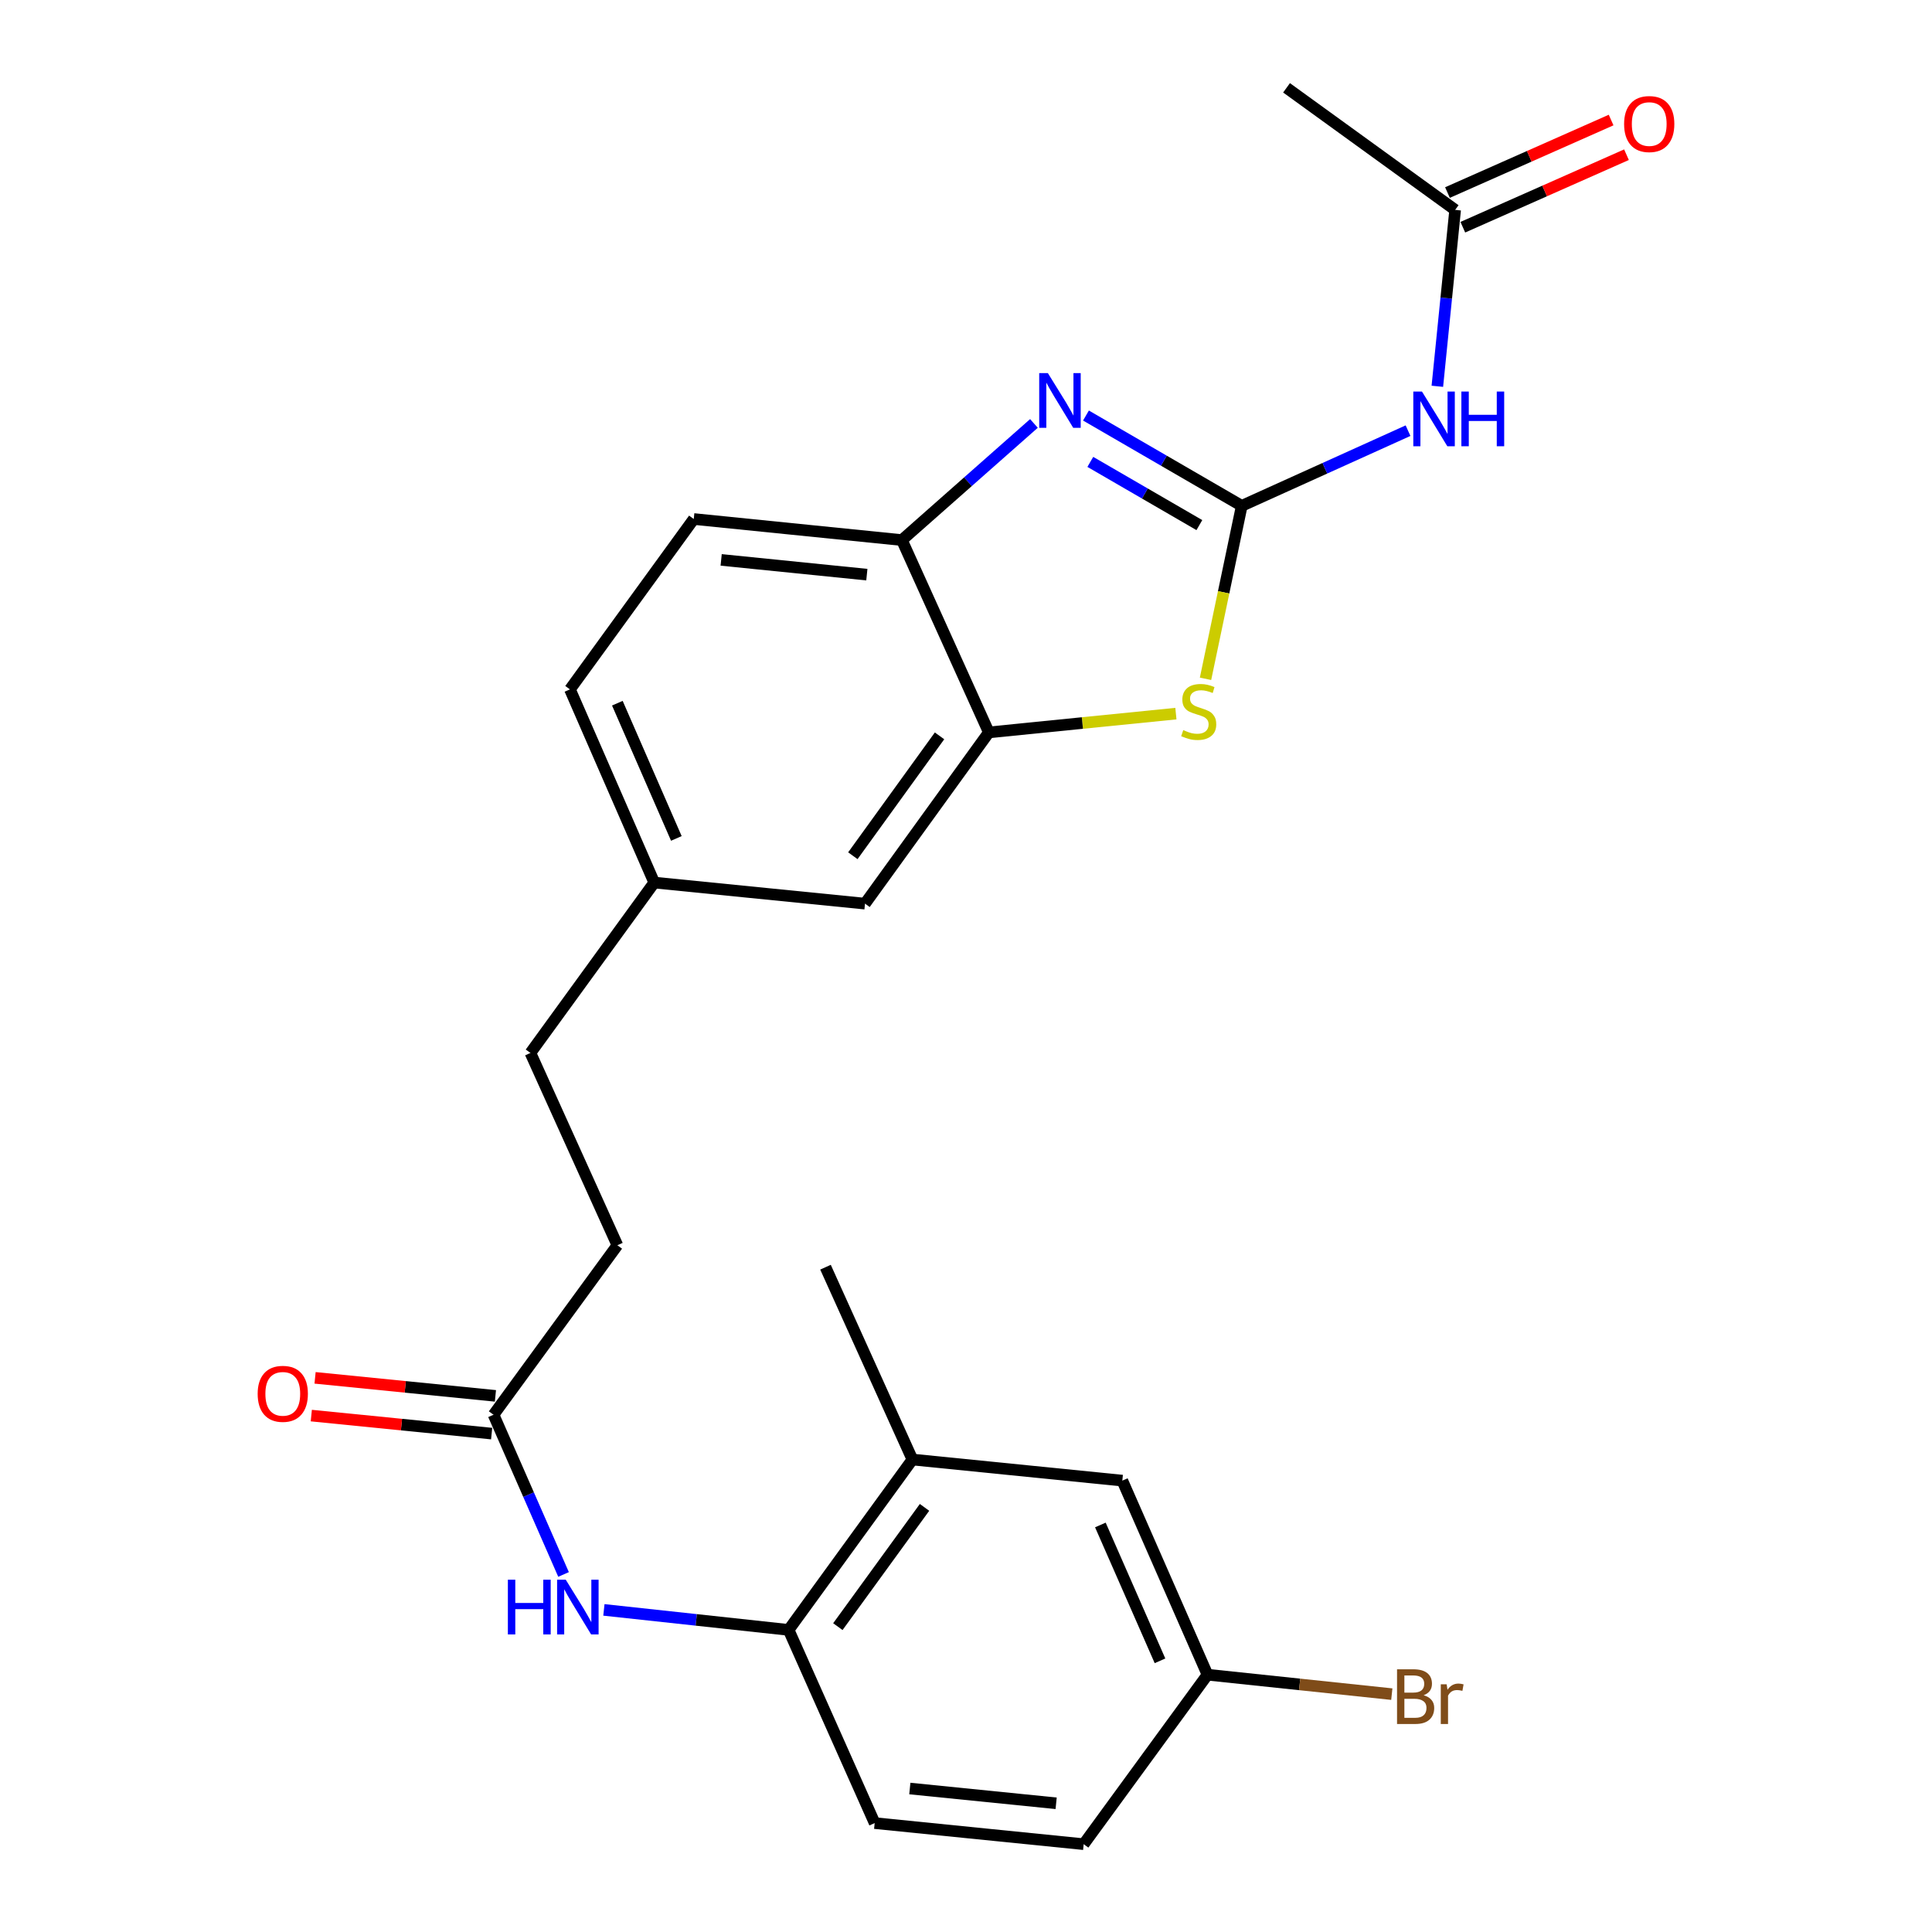 <?xml version='1.0' encoding='iso-8859-1'?>
<svg version='1.1' baseProfile='full'
              xmlns='http://www.w3.org/2000/svg'
                      xmlns:rdkit='http://www.rdkit.org/xml'
                      xmlns:xlink='http://www.w3.org/1999/xlink'
                  xml:space='preserve'
width='1000px' height='1000px' viewBox='0 0 1000 1000'>
<!-- END OF HEADER -->
<rect style='opacity:1.0;fill:#FFFFFF;stroke:none' width='1000' height='1000' x='0' y='0'> </rect>
<path class='bond-0' d='M 642.73,261.823 L 602.412,238.451' style='fill:none;fill-rule:evenodd;stroke:#000000;stroke-width:6px;stroke-linecap:butt;stroke-linejoin:miter;stroke-opacity:1' />
<path class='bond-0' d='M 602.412,238.451 L 562.093,215.08' style='fill:none;fill-rule:evenodd;stroke:#0000FF;stroke-width:6px;stroke-linecap:butt;stroke-linejoin:miter;stroke-opacity:1' />
<path class='bond-0' d='M 620.791,271.793 L 592.568,255.433' style='fill:none;fill-rule:evenodd;stroke:#000000;stroke-width:6px;stroke-linecap:butt;stroke-linejoin:miter;stroke-opacity:1' />
<path class='bond-0' d='M 592.568,255.433 L 564.345,239.073' style='fill:none;fill-rule:evenodd;stroke:#0000FF;stroke-width:6px;stroke-linecap:butt;stroke-linejoin:miter;stroke-opacity:1' />
<path class='bond-1' d='M 642.73,261.823 L 633.354,306.586' style='fill:none;fill-rule:evenodd;stroke:#000000;stroke-width:6px;stroke-linecap:butt;stroke-linejoin:miter;stroke-opacity:1' />
<path class='bond-1' d='M 633.354,306.586 L 623.978,351.349' style='fill:none;fill-rule:evenodd;stroke:#CCCC00;stroke-width:6px;stroke-linecap:butt;stroke-linejoin:miter;stroke-opacity:1' />
<path class='bond-2' d='M 642.73,261.823 L 685.763,242.366' style='fill:none;fill-rule:evenodd;stroke:#000000;stroke-width:6px;stroke-linecap:butt;stroke-linejoin:miter;stroke-opacity:1' />
<path class='bond-2' d='M 685.763,242.366 L 728.796,222.91' style='fill:none;fill-rule:evenodd;stroke:#0000FF;stroke-width:6px;stroke-linecap:butt;stroke-linejoin:miter;stroke-opacity:1' />
<path class='bond-4' d='M 535.165,219.175 L 500.991,249.359' style='fill:none;fill-rule:evenodd;stroke:#0000FF;stroke-width:6px;stroke-linecap:butt;stroke-linejoin:miter;stroke-opacity:1' />
<path class='bond-4' d='M 500.991,249.359 L 466.817,279.543' style='fill:none;fill-rule:evenodd;stroke:#000000;stroke-width:6px;stroke-linecap:butt;stroke-linejoin:miter;stroke-opacity:1' />
<path class='bond-3' d='M 608.642,369.371 L 560.231,374.231' style='fill:none;fill-rule:evenodd;stroke:#CCCC00;stroke-width:6px;stroke-linecap:butt;stroke-linejoin:miter;stroke-opacity:1' />
<path class='bond-3' d='M 560.231,374.231 L 511.821,379.09' style='fill:none;fill-rule:evenodd;stroke:#000000;stroke-width:6px;stroke-linecap:butt;stroke-linejoin:miter;stroke-opacity:1' />
<path class='bond-7' d='M 743.969,199.941 L 748.576,154.288' style='fill:none;fill-rule:evenodd;stroke:#0000FF;stroke-width:6px;stroke-linecap:butt;stroke-linejoin:miter;stroke-opacity:1' />
<path class='bond-7' d='M 748.576,154.288 L 753.182,108.636' style='fill:none;fill-rule:evenodd;stroke:#000000;stroke-width:6px;stroke-linecap:butt;stroke-linejoin:miter;stroke-opacity:1' />
<path class='bond-10' d='M 511.821,379.09 L 447.724,467.723' style='fill:none;fill-rule:evenodd;stroke:#000000;stroke-width:6px;stroke-linecap:butt;stroke-linejoin:miter;stroke-opacity:1' />
<path class='bond-10' d='M 486.301,380.883 L 441.433,442.926' style='fill:none;fill-rule:evenodd;stroke:#000000;stroke-width:6px;stroke-linecap:butt;stroke-linejoin:miter;stroke-opacity:1' />
<path class='bond-25' d='M 511.821,379.09 L 466.817,279.543' style='fill:none;fill-rule:evenodd;stroke:#000000;stroke-width:6px;stroke-linecap:butt;stroke-linejoin:miter;stroke-opacity:1' />
<path class='bond-14' d='M 466.817,279.543 L 359.091,268.638' style='fill:none;fill-rule:evenodd;stroke:#000000;stroke-width:6px;stroke-linecap:butt;stroke-linejoin:miter;stroke-opacity:1' />
<path class='bond-14' d='M 448.682,297.435 L 373.274,289.802' style='fill:none;fill-rule:evenodd;stroke:#000000;stroke-width:6px;stroke-linecap:butt;stroke-linejoin:miter;stroke-opacity:1' />
<path class='bond-5' d='M 291.696,814.937 L 273.575,773.602' style='fill:none;fill-rule:evenodd;stroke:#0000FF;stroke-width:6px;stroke-linecap:butt;stroke-linejoin:miter;stroke-opacity:1' />
<path class='bond-5' d='M 273.575,773.602 L 255.454,732.267' style='fill:none;fill-rule:evenodd;stroke:#000000;stroke-width:6px;stroke-linecap:butt;stroke-linejoin:miter;stroke-opacity:1' />
<path class='bond-6' d='M 312.578,833.276 L 360.381,838.455' style='fill:none;fill-rule:evenodd;stroke:#0000FF;stroke-width:6px;stroke-linecap:butt;stroke-linejoin:miter;stroke-opacity:1' />
<path class='bond-6' d='M 360.381,838.455 L 408.184,843.635' style='fill:none;fill-rule:evenodd;stroke:#000000;stroke-width:6px;stroke-linecap:butt;stroke-linejoin:miter;stroke-opacity:1' />
<path class='bond-9' d='M 408.184,843.635 L 472.27,755.45' style='fill:none;fill-rule:evenodd;stroke:#000000;stroke-width:6px;stroke-linecap:butt;stroke-linejoin:miter;stroke-opacity:1' />
<path class='bond-9' d='M 433.675,841.946 L 478.535,780.217' style='fill:none;fill-rule:evenodd;stroke:#000000;stroke-width:6px;stroke-linecap:butt;stroke-linejoin:miter;stroke-opacity:1' />
<path class='bond-15' d='M 408.184,843.635 L 452.729,943.63' style='fill:none;fill-rule:evenodd;stroke:#000000;stroke-width:6px;stroke-linecap:butt;stroke-linejoin:miter;stroke-opacity:1' />
<path class='bond-12' d='M 757.158,117.608 L 799.511,98.841' style='fill:none;fill-rule:evenodd;stroke:#000000;stroke-width:6px;stroke-linecap:butt;stroke-linejoin:miter;stroke-opacity:1' />
<path class='bond-12' d='M 799.511,98.841 L 841.864,80.073' style='fill:none;fill-rule:evenodd;stroke:#FF0000;stroke-width:6px;stroke-linecap:butt;stroke-linejoin:miter;stroke-opacity:1' />
<path class='bond-12' d='M 749.206,99.663 L 791.559,80.895' style='fill:none;fill-rule:evenodd;stroke:#000000;stroke-width:6px;stroke-linecap:butt;stroke-linejoin:miter;stroke-opacity:1' />
<path class='bond-12' d='M 791.559,80.895 L 833.912,62.128' style='fill:none;fill-rule:evenodd;stroke:#FF0000;stroke-width:6px;stroke-linecap:butt;stroke-linejoin:miter;stroke-opacity:1' />
<path class='bond-23' d='M 753.182,108.636 L 665.913,45.455' style='fill:none;fill-rule:evenodd;stroke:#000000;stroke-width:6px;stroke-linecap:butt;stroke-linejoin:miter;stroke-opacity:1' />
<path class='bond-8' d='M 255.454,732.267 L 319.551,644.54' style='fill:none;fill-rule:evenodd;stroke:#000000;stroke-width:6px;stroke-linecap:butt;stroke-linejoin:miter;stroke-opacity:1' />
<path class='bond-13' d='M 256.431,722.502 L 209.756,717.836' style='fill:none;fill-rule:evenodd;stroke:#000000;stroke-width:6px;stroke-linecap:butt;stroke-linejoin:miter;stroke-opacity:1' />
<path class='bond-13' d='M 209.756,717.836 L 163.082,713.17' style='fill:none;fill-rule:evenodd;stroke:#FF0000;stroke-width:6px;stroke-linecap:butt;stroke-linejoin:miter;stroke-opacity:1' />
<path class='bond-13' d='M 254.478,742.032 L 207.804,737.367' style='fill:none;fill-rule:evenodd;stroke:#000000;stroke-width:6px;stroke-linecap:butt;stroke-linejoin:miter;stroke-opacity:1' />
<path class='bond-13' d='M 207.804,737.367 L 161.13,732.701' style='fill:none;fill-rule:evenodd;stroke:#FF0000;stroke-width:6px;stroke-linecap:butt;stroke-linejoin:miter;stroke-opacity:1' />
<path class='bond-11' d='M 472.27,755.45 L 580.912,766.366' style='fill:none;fill-rule:evenodd;stroke:#000000;stroke-width:6px;stroke-linecap:butt;stroke-linejoin:miter;stroke-opacity:1' />
<path class='bond-24' d='M 472.27,755.45 L 427.278,655.902' style='fill:none;fill-rule:evenodd;stroke:#000000;stroke-width:6px;stroke-linecap:butt;stroke-linejoin:miter;stroke-opacity:1' />
<path class='bond-17' d='M 447.724,467.723 L 338.634,456.818' style='fill:none;fill-rule:evenodd;stroke:#000000;stroke-width:6px;stroke-linecap:butt;stroke-linejoin:miter;stroke-opacity:1' />
<path class='bond-27' d='M 580.912,766.366 L 624.999,866.818' style='fill:none;fill-rule:evenodd;stroke:#000000;stroke-width:6px;stroke-linecap:butt;stroke-linejoin:miter;stroke-opacity:1' />
<path class='bond-27' d='M 569.551,789.322 L 600.412,859.639' style='fill:none;fill-rule:evenodd;stroke:#000000;stroke-width:6px;stroke-linecap:butt;stroke-linejoin:miter;stroke-opacity:1' />
<path class='bond-20' d='M 359.091,268.638 L 295.005,356.823' style='fill:none;fill-rule:evenodd;stroke:#000000;stroke-width:6px;stroke-linecap:butt;stroke-linejoin:miter;stroke-opacity:1' />
<path class='bond-19' d='M 452.729,943.63 L 560.913,954.545' style='fill:none;fill-rule:evenodd;stroke:#000000;stroke-width:6px;stroke-linecap:butt;stroke-linejoin:miter;stroke-opacity:1' />
<path class='bond-19' d='M 470.927,925.738 L 546.656,933.379' style='fill:none;fill-rule:evenodd;stroke:#000000;stroke-width:6px;stroke-linecap:butt;stroke-linejoin:miter;stroke-opacity:1' />
<path class='bond-16' d='M 624.999,866.818 L 560.913,954.545' style='fill:none;fill-rule:evenodd;stroke:#000000;stroke-width:6px;stroke-linecap:butt;stroke-linejoin:miter;stroke-opacity:1' />
<path class='bond-21' d='M 624.999,866.818 L 672.698,871.849' style='fill:none;fill-rule:evenodd;stroke:#000000;stroke-width:6px;stroke-linecap:butt;stroke-linejoin:miter;stroke-opacity:1' />
<path class='bond-21' d='M 672.698,871.849 L 720.397,876.881' style='fill:none;fill-rule:evenodd;stroke:#7F4C19;stroke-width:6px;stroke-linecap:butt;stroke-linejoin:miter;stroke-opacity:1' />
<path class='bond-22' d='M 338.634,456.818 L 274.548,545.003' style='fill:none;fill-rule:evenodd;stroke:#000000;stroke-width:6px;stroke-linecap:butt;stroke-linejoin:miter;stroke-opacity:1' />
<path class='bond-26' d='M 338.634,456.818 L 295.005,356.823' style='fill:none;fill-rule:evenodd;stroke:#000000;stroke-width:6px;stroke-linecap:butt;stroke-linejoin:miter;stroke-opacity:1' />
<path class='bond-26' d='M 350.08,433.969 L 319.54,363.973' style='fill:none;fill-rule:evenodd;stroke:#000000;stroke-width:6px;stroke-linecap:butt;stroke-linejoin:miter;stroke-opacity:1' />
<path class='bond-18' d='M 319.551,644.54 L 274.548,545.003' style='fill:none;fill-rule:evenodd;stroke:#000000;stroke-width:6px;stroke-linecap:butt;stroke-linejoin:miter;stroke-opacity:1' />
<path  class='atom-1' d='M 542.374 193.118
L 551.654 208.118
Q 552.574 209.598, 554.054 212.278
Q 555.534 214.958, 555.614 215.118
L 555.614 193.118
L 559.374 193.118
L 559.374 221.438
L 555.494 221.438
L 545.534 205.038
Q 544.374 203.118, 543.134 200.918
Q 541.934 198.718, 541.574 198.038
L 541.574 221.438
L 537.894 221.438
L 537.894 193.118
L 542.374 193.118
' fill='#0000FF'/>
<path  class='atom-2' d='M 612.452 377.906
Q 612.772 378.026, 614.092 378.586
Q 615.412 379.146, 616.852 379.506
Q 618.332 379.826, 619.772 379.826
Q 622.452 379.826, 624.012 378.546
Q 625.572 377.226, 625.572 374.946
Q 625.572 373.386, 624.772 372.426
Q 624.012 371.466, 622.812 370.946
Q 621.612 370.426, 619.612 369.826
Q 617.092 369.066, 615.572 368.346
Q 614.092 367.626, 613.012 366.106
Q 611.972 364.586, 611.972 362.026
Q 611.972 358.466, 614.372 356.266
Q 616.812 354.066, 621.612 354.066
Q 624.892 354.066, 628.612 355.626
L 627.692 358.706
Q 624.292 357.306, 621.732 357.306
Q 618.972 357.306, 617.452 358.466
Q 615.932 359.586, 615.972 361.546
Q 615.972 363.066, 616.732 363.986
Q 617.532 364.906, 618.652 365.426
Q 619.812 365.946, 621.732 366.546
Q 624.292 367.346, 625.812 368.146
Q 627.332 368.946, 628.412 370.586
Q 629.532 372.186, 629.532 374.946
Q 629.532 378.866, 626.892 380.986
Q 624.292 383.066, 619.932 383.066
Q 617.412 383.066, 615.492 382.506
Q 613.612 381.986, 611.372 381.066
L 612.452 377.906
' fill='#CCCC00'/>
<path  class='atom-3' d='M 736.006 202.66
L 745.286 217.66
Q 746.206 219.14, 747.686 221.82
Q 749.166 224.5, 749.246 224.66
L 749.246 202.66
L 753.006 202.66
L 753.006 230.98
L 749.126 230.98
L 739.166 214.58
Q 738.006 212.66, 736.766 210.46
Q 735.566 208.26, 735.206 207.58
L 735.206 230.98
L 731.526 230.98
L 731.526 202.66
L 736.006 202.66
' fill='#0000FF'/>
<path  class='atom-3' d='M 756.406 202.66
L 760.246 202.66
L 760.246 214.7
L 774.726 214.7
L 774.726 202.66
L 778.566 202.66
L 778.566 230.98
L 774.726 230.98
L 774.726 217.9
L 760.246 217.9
L 760.246 230.98
L 756.406 230.98
L 756.406 202.66
' fill='#0000FF'/>
<path  class='atom-6' d='M 262.874 817.655
L 266.714 817.655
L 266.714 829.695
L 281.194 829.695
L 281.194 817.655
L 285.034 817.655
L 285.034 845.975
L 281.194 845.975
L 281.194 832.895
L 266.714 832.895
L 266.714 845.975
L 262.874 845.975
L 262.874 817.655
' fill='#0000FF'/>
<path  class='atom-6' d='M 292.834 817.655
L 302.114 832.655
Q 303.034 834.135, 304.514 836.815
Q 305.994 839.495, 306.074 839.655
L 306.074 817.655
L 309.834 817.655
L 309.834 845.975
L 305.954 845.975
L 295.994 829.575
Q 294.834 827.655, 293.594 825.455
Q 292.394 823.255, 292.034 822.575
L 292.034 845.975
L 288.354 845.975
L 288.354 817.655
L 292.834 817.655
' fill='#0000FF'/>
<path  class='atom-13' d='M 840.635 64.203
Q 840.635 57.403, 843.995 53.603
Q 847.355 49.803, 853.635 49.803
Q 859.915 49.803, 863.275 53.603
Q 866.635 57.403, 866.635 64.203
Q 866.635 71.083, 863.235 75.003
Q 859.835 78.883, 853.635 78.883
Q 847.395 78.883, 843.995 75.003
Q 840.635 71.123, 840.635 64.203
M 853.635 75.683
Q 857.955 75.683, 860.275 72.803
Q 862.635 69.883, 862.635 64.203
Q 862.635 58.643, 860.275 55.843
Q 857.955 53.003, 853.635 53.003
Q 849.315 53.003, 846.955 55.803
Q 844.635 58.603, 844.635 64.203
Q 844.635 69.923, 846.955 72.803
Q 849.315 75.683, 853.635 75.683
' fill='#FF0000'/>
<path  class='atom-14' d='M 133.365 721.442
Q 133.365 714.642, 136.725 710.842
Q 140.085 707.042, 146.365 707.042
Q 152.645 707.042, 156.005 710.842
Q 159.365 714.642, 159.365 721.442
Q 159.365 728.322, 155.965 732.242
Q 152.565 736.122, 146.365 736.122
Q 140.125 736.122, 136.725 732.242
Q 133.365 728.362, 133.365 721.442
M 146.365 732.922
Q 150.685 732.922, 153.005 730.042
Q 155.365 727.122, 155.365 721.442
Q 155.365 715.882, 153.005 713.082
Q 150.685 710.242, 146.365 710.242
Q 142.045 710.242, 139.685 713.042
Q 137.365 715.842, 137.365 721.442
Q 137.365 727.162, 139.685 730.042
Q 142.045 732.922, 146.365 732.922
' fill='#FF0000'/>
<path  class='atom-22' d='M 736.865 877.461
Q 739.585 878.221, 740.945 879.901
Q 742.345 881.541, 742.345 883.981
Q 742.345 887.901, 739.825 890.141
Q 737.345 892.341, 732.625 892.341
L 723.105 892.341
L 723.105 864.021
L 731.465 864.021
Q 736.305 864.021, 738.745 865.981
Q 741.185 867.941, 741.185 871.541
Q 741.185 875.821, 736.865 877.461
M 726.905 867.221
L 726.905 876.101
L 731.465 876.101
Q 734.265 876.101, 735.705 874.981
Q 737.185 873.821, 737.185 871.541
Q 737.185 867.221, 731.465 867.221
L 726.905 867.221
M 732.625 889.141
Q 735.385 889.141, 736.865 887.821
Q 738.345 886.501, 738.345 883.981
Q 738.345 881.661, 736.705 880.501
Q 735.105 879.301, 732.025 879.301
L 726.905 879.301
L 726.905 889.141
L 732.625 889.141
' fill='#7F4C19'/>
<path  class='atom-22' d='M 748.785 871.781
L 749.225 874.621
Q 751.385 871.421, 754.905 871.421
Q 756.025 871.421, 757.545 871.821
L 756.945 875.181
Q 755.225 874.781, 754.265 874.781
Q 752.585 874.781, 751.465 875.461
Q 750.385 876.101, 749.505 877.661
L 749.505 892.341
L 745.745 892.341
L 745.745 871.781
L 748.785 871.781
' fill='#7F4C19'/>
</svg>
